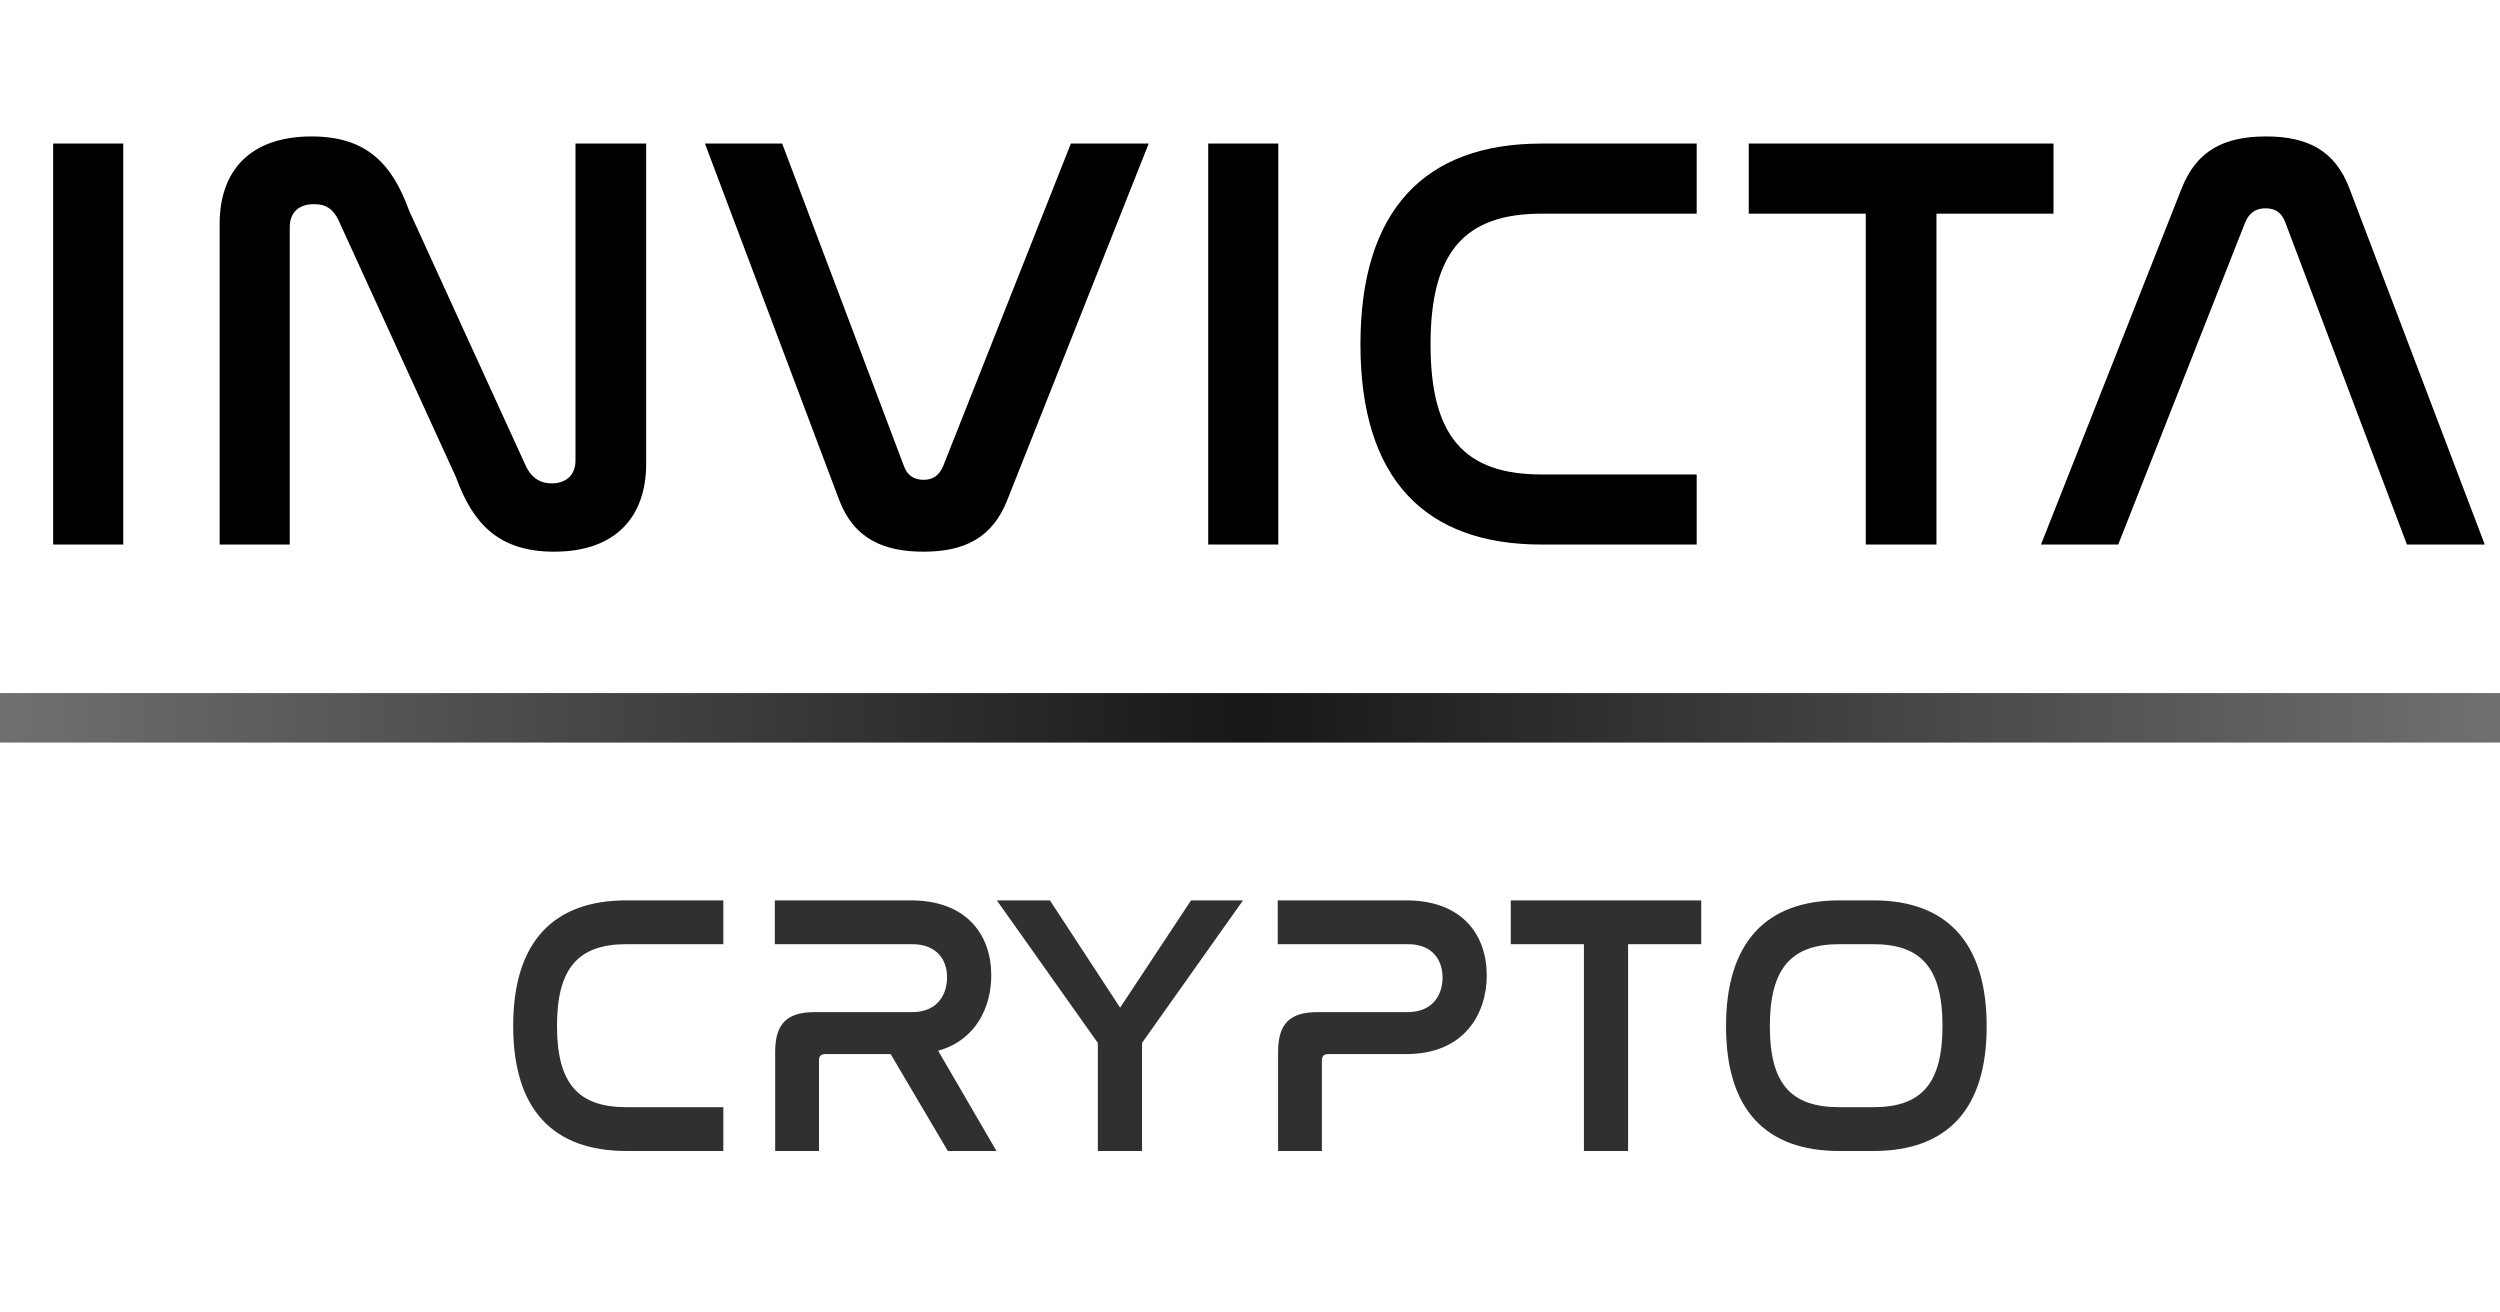 <svg width="202" height="106" viewBox="0 0 202 106" fill="none" xmlns="http://www.w3.org/2000/svg">
<path d="M4.295 11.6H9.959V44H4.295V11.6ZM23.411 18.368V44H17.747V18.08C17.747 13.856 20.147 11.024 25.187 11.024C29.699 11.024 31.715 13.328 33.059 17.024L42.515 37.712C42.899 38.48 43.523 39.056 44.579 39.056C45.779 39.056 46.499 38.336 46.499 37.232V11.6H52.211V37.472C52.211 41.744 49.763 44.576 44.771 44.576C40.259 44.576 38.195 42.272 36.851 38.576L27.395 17.888C26.963 16.928 26.387 16.496 25.379 16.496C24.083 16.496 23.411 17.216 23.411 18.368ZM56.959 11.6H63.199L73.039 37.664C73.327 38.432 73.855 38.768 74.623 38.768C75.391 38.768 75.871 38.432 76.207 37.664L86.527 11.6H92.815L81.391 40.4C80.191 43.424 77.983 44.576 74.623 44.576C71.455 44.576 69.007 43.568 67.807 40.4L56.959 11.6ZM97.624 11.6H103.288V44H97.624V11.6ZM124.564 11.6H137.092V17.264H124.564C118.324 17.264 115.588 20.384 115.588 27.824C115.588 35.216 118.276 38.336 124.564 38.336H137.092V44H124.564C115.108 44 109.924 38.672 109.924 27.824C109.924 16.928 115.156 11.6 124.564 11.6ZM141.298 11.6H165.922V17.264H156.466V44H150.754V17.264H141.298V11.6ZM181.424 17.936L171.152 44H164.912L176.288 15.2C177.488 12.176 179.696 11.024 183.104 11.024C186.464 11.024 188.672 12.176 189.824 15.2L200.768 44H194.48L184.64 17.936C184.352 17.168 183.824 16.832 183.056 16.832C182.288 16.832 181.76 17.168 181.424 17.936Z" fill="black"/>
<path d="M50.615 72.75H58.445V76.29H50.615C46.715 76.29 45.005 78.24 45.005 82.89C45.005 87.51 46.685 89.46 50.615 89.46H58.445V93H50.615C44.705 93 41.465 89.67 41.465 82.89C41.465 76.08 44.735 72.75 50.615 72.75ZM62.604 72.75H73.584C78.144 72.75 80.094 75.57 80.094 78.81C80.094 81.33 78.894 84.03 75.804 84.9L80.514 93H76.584L71.964 85.17H66.684C66.354 85.17 66.174 85.32 66.174 85.68V93H62.634V84.99C62.634 82.71 63.594 81.78 65.814 81.78H73.704C75.714 81.78 76.524 80.4 76.524 78.96C76.524 77.52 75.654 76.29 73.704 76.29H62.604V72.75ZM80.545 72.75H84.835L90.505 81.42L96.235 72.75H100.435L92.275 84.27V93H88.705V84.27L80.545 72.75ZM103.239 72.75H113.619C118.179 72.75 120.129 75.57 120.129 78.81C120.129 81.87 118.359 85.17 113.619 85.17H107.319C106.989 85.17 106.809 85.32 106.809 85.68V93H103.269V84.99C103.269 82.71 104.229 81.78 106.449 81.78H113.739C115.749 81.78 116.559 80.4 116.559 78.99C116.559 77.52 115.689 76.29 113.769 76.29H103.239V72.75ZM122.07 72.75H137.46V76.29H131.55V93H127.98V76.29H122.07V72.75ZM148.613 72.75H151.373C157.253 72.75 160.523 76.11 160.523 82.92C160.523 89.7 157.283 93 151.373 93H148.613C142.703 93 139.463 89.7 139.463 82.92C139.463 76.11 142.733 72.75 148.613 72.75ZM151.373 76.29H148.613C144.713 76.29 143.003 78.27 143.003 82.92C143.003 87.54 144.683 89.46 148.613 89.46H151.373C155.273 89.46 156.953 87.54 156.953 82.89C156.953 78.27 155.273 76.29 151.373 76.29Z" fill="#303030"/>
<rect y="56" width="202" height="4" fill="url(#paint0_linear_10_2)"/>
<defs>
<linearGradient id="paint0_linear_10_2" x1="0" y1="58" x2="202" y2="58" gradientUnits="userSpaceOnUse">
<stop stop-color="#707070"/>
<stop offset="0.5" stop-color="#171717"/>
<stop offset="1" stop-color="#707070"/>
</linearGradient>
</defs>
</svg>
